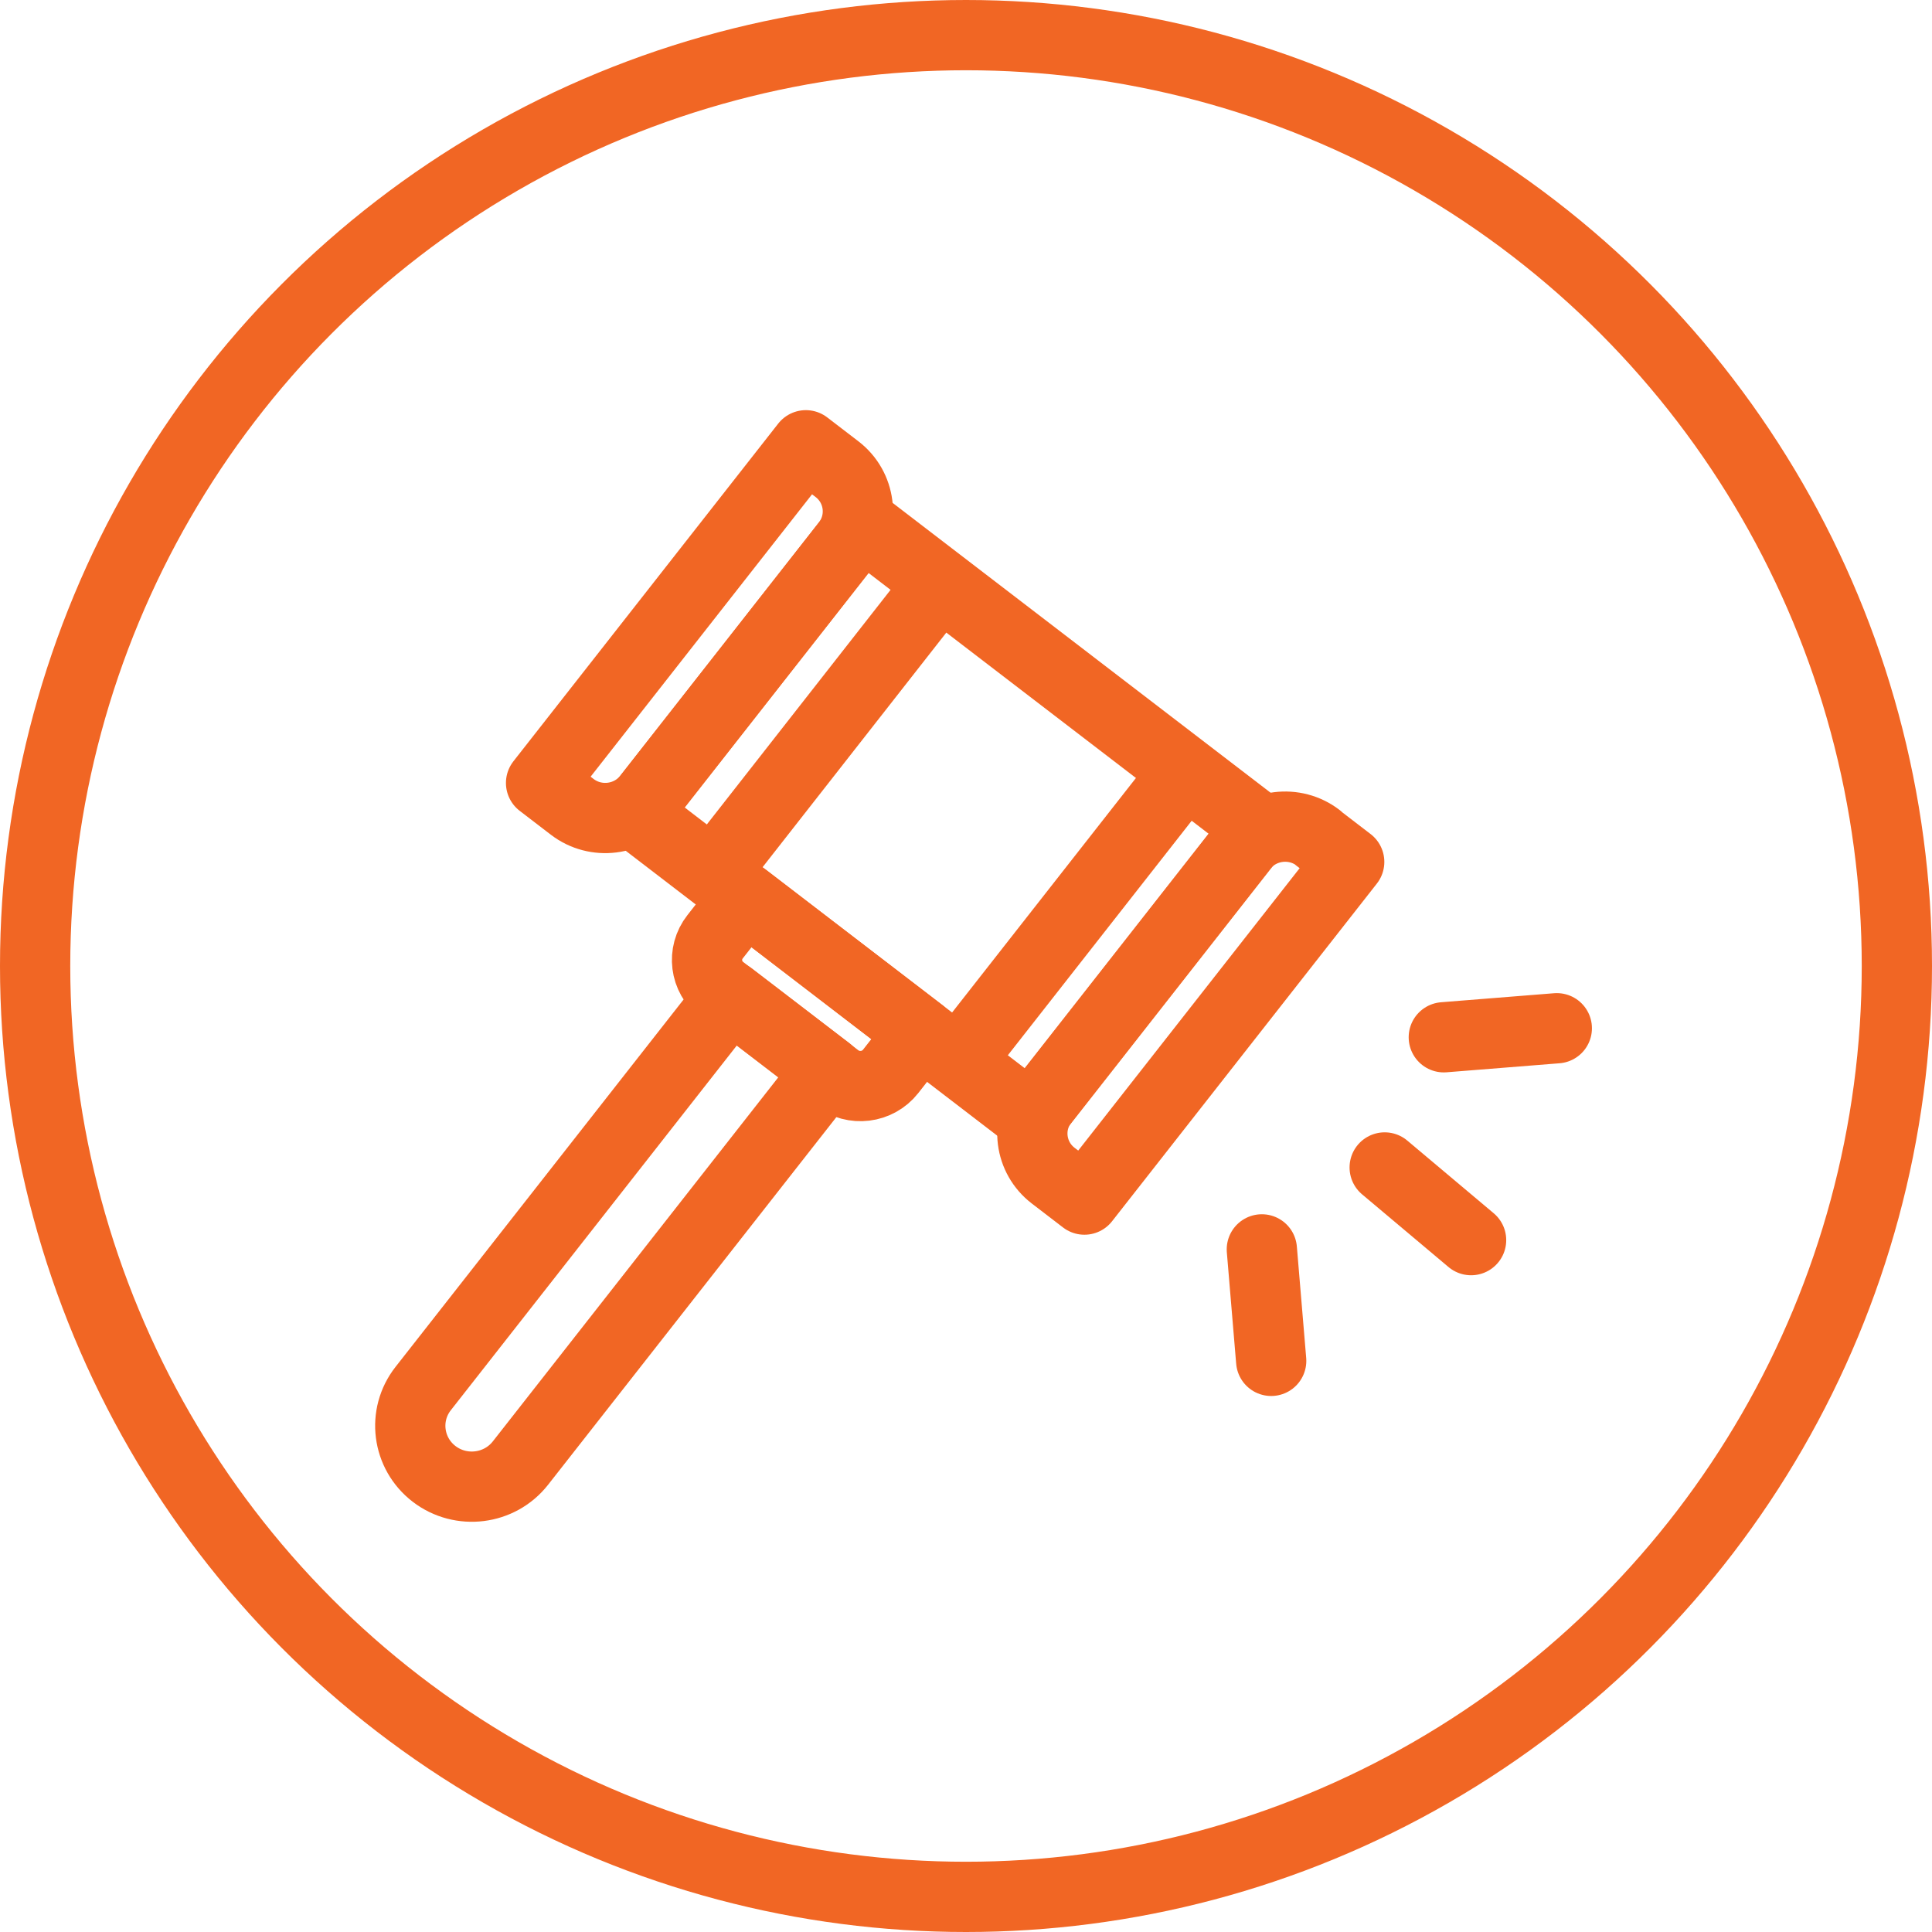 <?xml version="1.0" encoding="UTF-8"?>
<svg xmlns="http://www.w3.org/2000/svg" width="55" height="55" viewBox="0 0 55 55" fill="none">
  <circle cx="27.5" cy="27.5" r="26.5" stroke="#F16624" stroke-width="2"></circle>
  <path d="M35.823 23.56L24.551 14.917L18.082 23.166L29.354 31.81L35.823 23.56Z" stroke="#F16624" stroke-width="2" stroke-linecap="round" stroke-linejoin="round"></path>
  <path d="M37.52 23.855L38.409 24.537L30.871 34.15L29.982 33.468C29.314 32.956 29.192 32.001 29.71 31.341L35.373 24.119C35.891 23.459 36.856 23.338 37.524 23.85L37.52 23.855Z" stroke="#F16624" stroke-width="2" stroke-linecap="round" stroke-linejoin="round"></path>
  <path d="M16.291 22.97L15.403 22.289L22.941 12.676L23.829 13.357C24.497 13.869 24.619 14.824 24.101 15.485L18.443 22.701C17.925 23.361 16.959 23.482 16.291 22.97Z" stroke="#F16624" stroke-width="2" stroke-linecap="round" stroke-linejoin="round"></path>
  <path d="M26.443 17.021L20.616 24.461" stroke="#F16624" stroke-width="2" stroke-linecap="round" stroke-linejoin="round"></path>
  <path d="M33.428 22.378L27.601 29.811" stroke="#F16624" stroke-width="2" stroke-linecap="round" stroke-linejoin="round"></path>
  <path d="M21.212 25.566L26.215 29.403L25.355 30.5C24.983 30.974 24.299 31.055 23.825 30.691L20.55 28.18C20.071 27.813 19.989 27.136 20.357 26.668L21.217 25.57L21.212 25.566Z" stroke="#F16624" stroke-width="2" stroke-linecap="round" stroke-linejoin="round"></path>
  <path d="M20.8 28.366L23.569 30.488L14.816 41.651C14.223 42.407 13.123 42.545 12.358 41.959C11.594 41.372 11.454 40.285 12.047 39.529L20.8 28.366Z" stroke="#F16624" stroke-width="2" stroke-linecap="round" stroke-linejoin="round"></path>
  <path d="M39.419 33.235L41.879 35.304" stroke="#F16624" stroke-width="2" stroke-linecap="round" stroke-linejoin="round"></path>
  <path d="M35.922 35.567L36.188 38.741" stroke="#F16624" stroke-width="2" stroke-linecap="round" stroke-linejoin="round"></path>
  <path d="M44.319 29.272L41.102 29.529" stroke="#F16624" stroke-width="2" stroke-linecap="round" stroke-linejoin="round"></path>
</svg>
